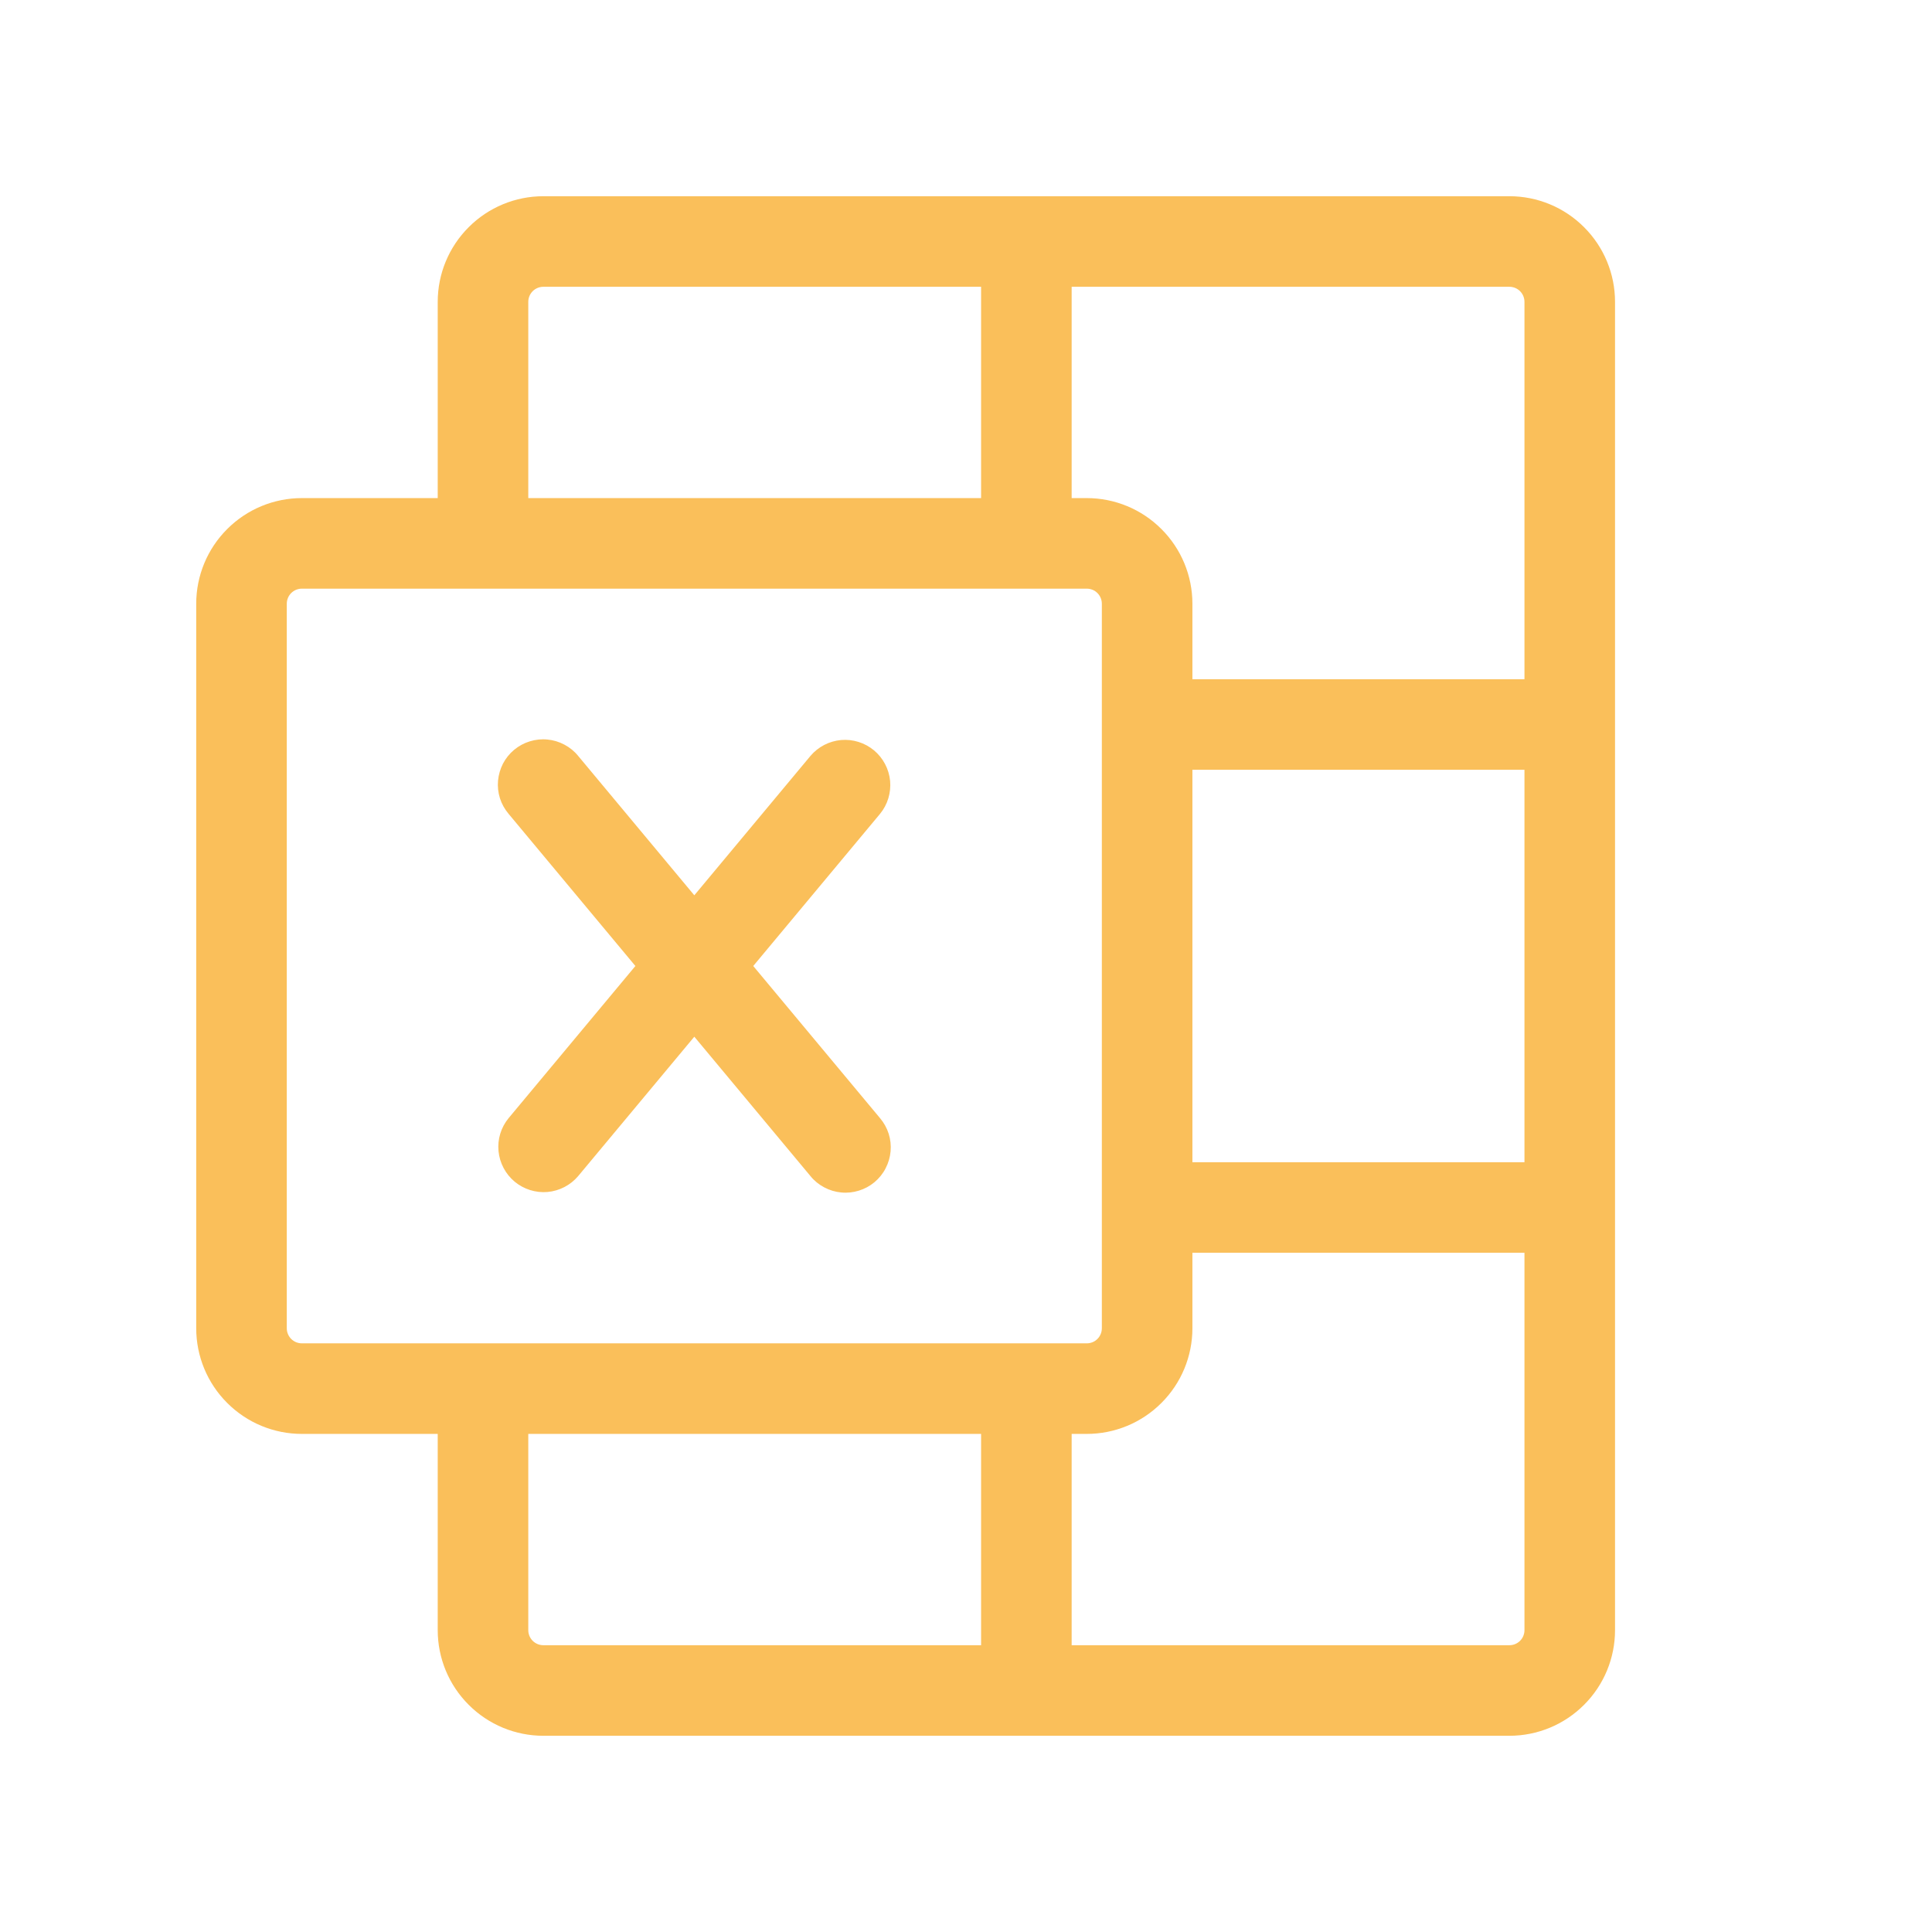 <svg xmlns="http://www.w3.org/2000/svg" width="32" height="32" viewBox="0 0 32 32" fill="none"><g id="MicrosoftExcelLogo"><path id="Vector" d="M25 3.25H9C8.536 3.25 8.091 3.434 7.763 3.763C7.434 4.091 7.25 4.536 7.25 5V8.25H5C4.536 8.25 4.091 8.434 3.763 8.763C3.434 9.091 3.25 9.536 3.25 10V22C3.25 22.464 3.434 22.909 3.763 23.237C4.091 23.566 4.536 23.75 5 23.75H7.25V27C7.25 27.464 7.434 27.909 7.763 28.237C8.091 28.566 8.536 28.75 9 28.75H25C25.464 28.75 25.909 28.566 26.237 28.237C26.566 27.909 26.75 27.464 26.75 27V5C26.75 4.536 26.566 4.091 26.237 3.763C25.909 3.434 25.464 3.25 25 3.25ZM19.75 12.75H25.25V19.25H19.75V12.75ZM25.25 5V11.25H19.75V10C19.75 9.536 19.566 9.091 19.237 8.763C18.909 8.434 18.464 8.25 18 8.25H17.75V4.75H25C25.066 4.75 25.13 4.776 25.177 4.823C25.224 4.87 25.25 4.934 25.25 5ZM8.75 5C8.75 4.934 8.776 4.87 8.823 4.823C8.87 4.776 8.934 4.75 9 4.75H16.25V8.25H8.75V5ZM4.75 22V10C4.75 9.934 4.776 9.87 4.823 9.823C4.87 9.776 4.934 9.75 5 9.75H18C18.066 9.75 18.13 9.776 18.177 9.823C18.224 9.87 18.25 9.934 18.25 10V22C18.25 22.066 18.224 22.13 18.177 22.177C18.13 22.224 18.066 22.25 18 22.25H5C4.934 22.25 4.87 22.224 4.823 22.177C4.776 22.13 4.75 22.066 4.75 22ZM8.75 27V23.75H16.25V27.25H9C8.934 27.25 8.87 27.224 8.823 27.177C8.776 27.13 8.75 27.066 8.75 27ZM25 27.25H17.75V23.75H18C18.464 23.75 18.909 23.566 19.237 23.237C19.566 22.909 19.75 22.464 19.75 22V20.75H25.25V27C25.25 27.066 25.224 27.13 25.177 27.177C25.13 27.224 25.066 27.25 25 27.25ZM8.424 18.52L10.524 16L8.424 13.48C8.36 13.404 8.311 13.317 8.281 13.223C8.251 13.128 8.24 13.029 8.249 12.93C8.258 12.832 8.286 12.736 8.331 12.648C8.377 12.56 8.44 12.482 8.516 12.419C8.592 12.356 8.68 12.308 8.775 12.279C8.869 12.25 8.969 12.239 9.067 12.249C9.166 12.258 9.261 12.287 9.349 12.334C9.436 12.38 9.514 12.443 9.576 12.52L11.5 14.829L13.424 12.52C13.552 12.369 13.734 12.275 13.931 12.257C14.128 12.24 14.324 12.302 14.476 12.428C14.628 12.555 14.724 12.737 14.743 12.934C14.761 13.13 14.702 13.327 14.576 13.48L12.476 16L14.576 18.52C14.64 18.596 14.689 18.683 14.719 18.777C14.749 18.872 14.76 18.971 14.751 19.07C14.742 19.168 14.714 19.264 14.668 19.352C14.623 19.44 14.56 19.517 14.484 19.581C14.408 19.644 14.32 19.692 14.225 19.721C14.131 19.75 14.031 19.761 13.933 19.751C13.834 19.742 13.739 19.713 13.651 19.666C13.564 19.62 13.486 19.557 13.424 19.48L11.5 17.171L9.576 19.48C9.448 19.631 9.266 19.725 9.069 19.743C8.872 19.76 8.676 19.698 8.524 19.572C8.372 19.445 8.276 19.263 8.257 19.066C8.238 18.869 8.298 18.673 8.424 18.52Z" fill="#FABF5A"></path></g></svg>